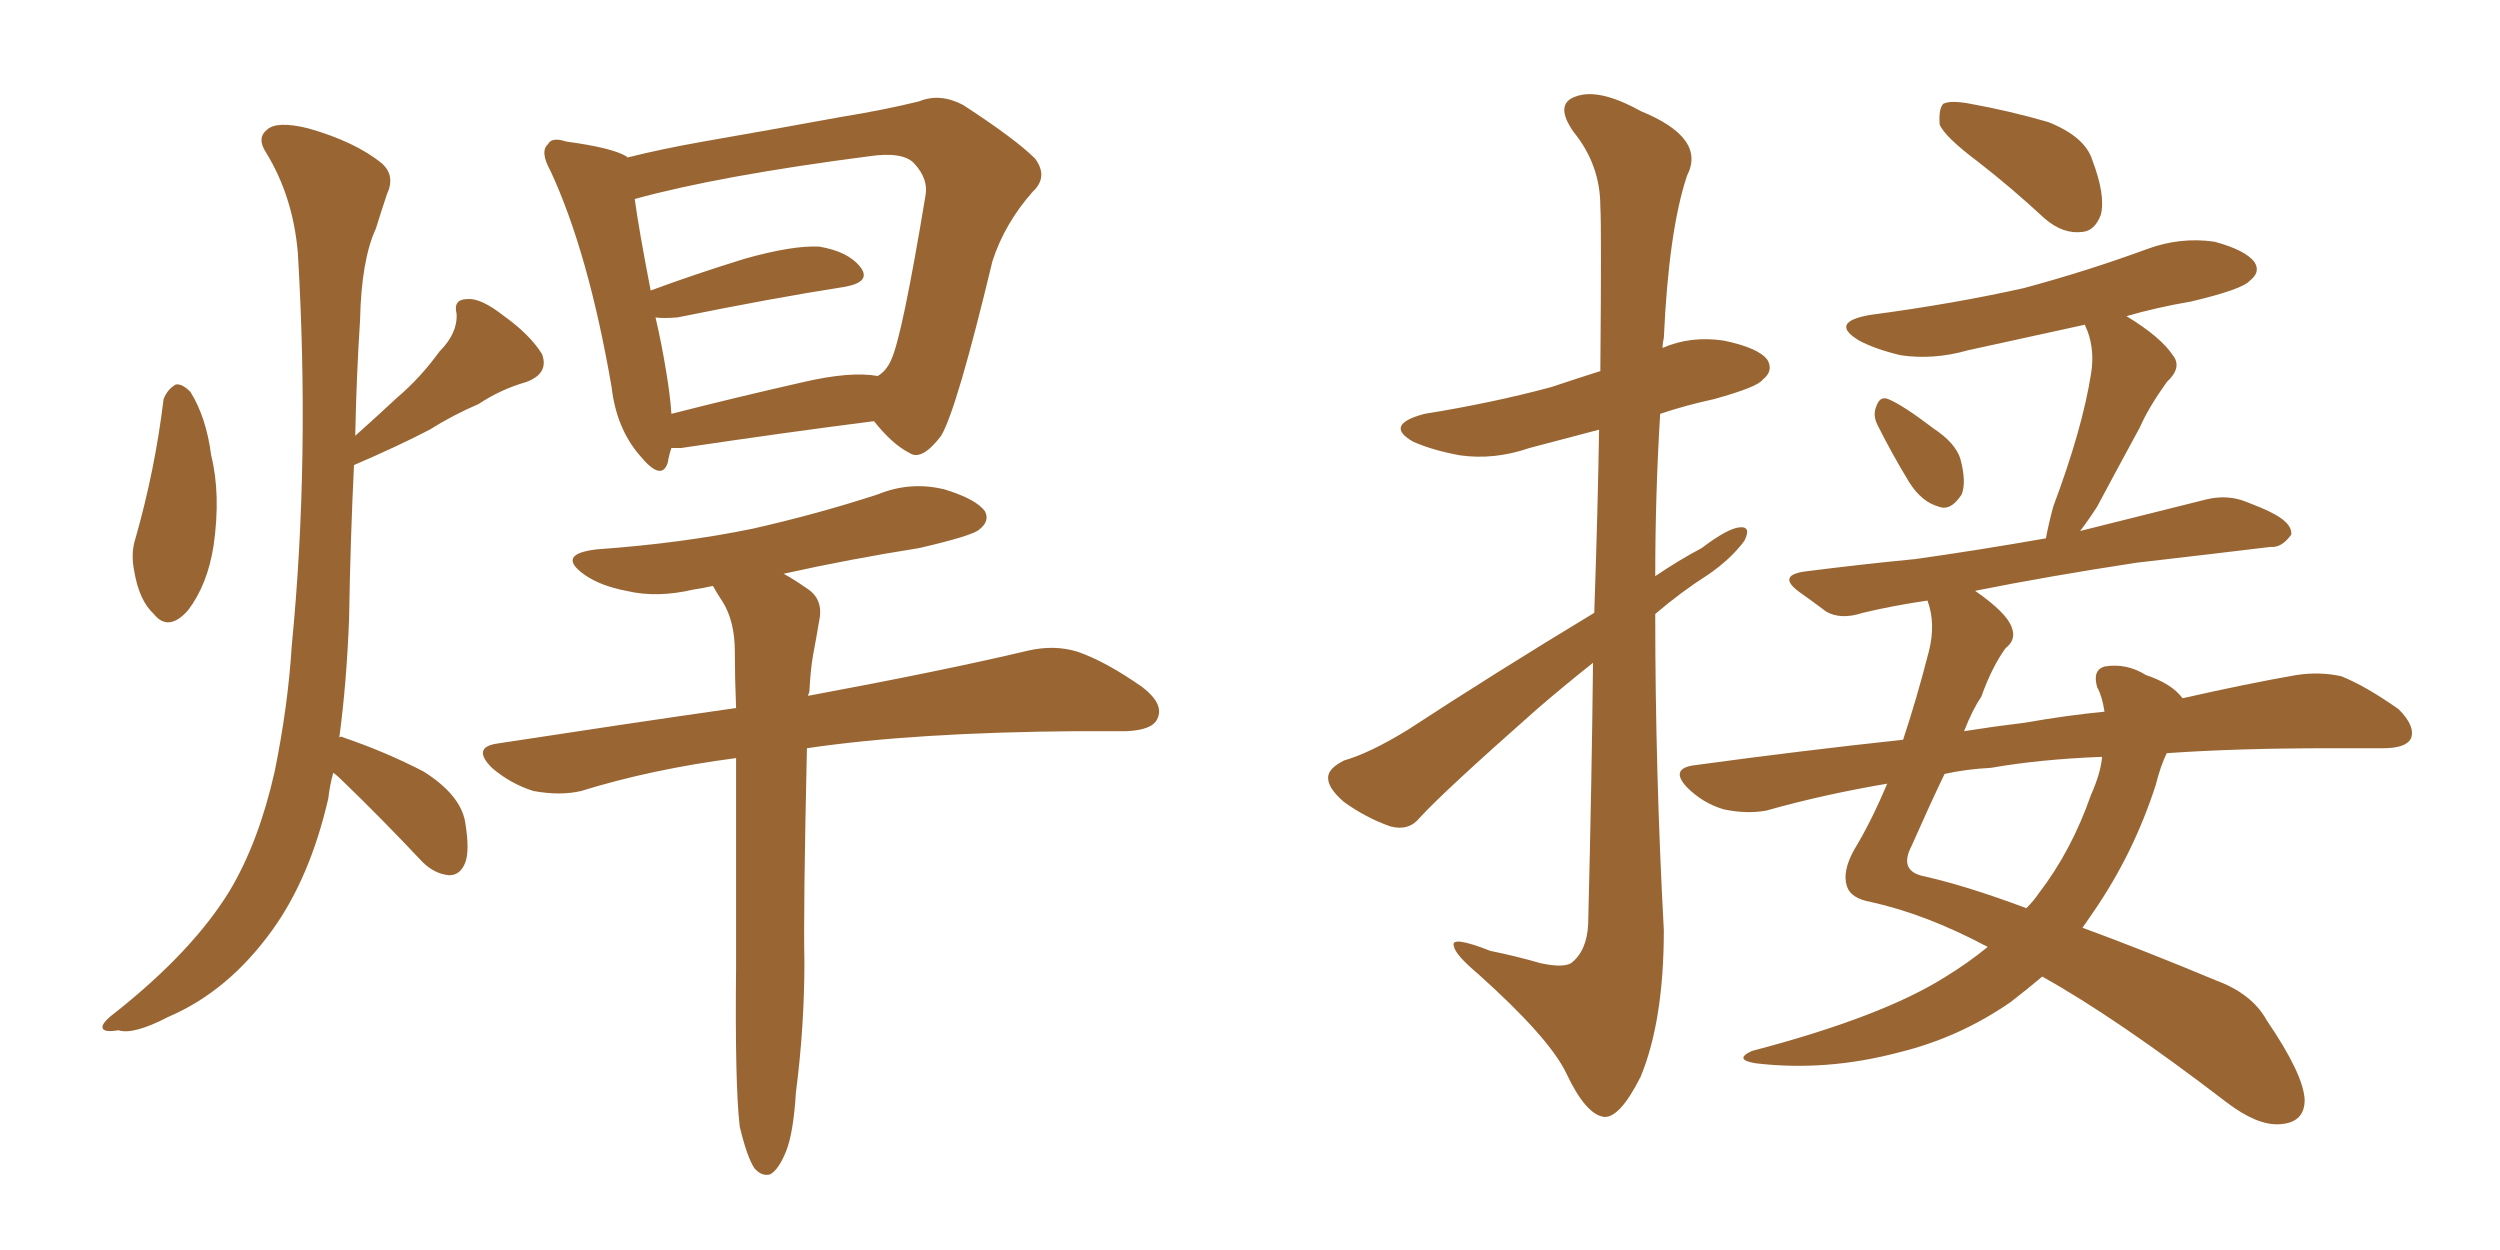 <svg xmlns="http://www.w3.org/2000/svg" xmlns:xlink="http://www.w3.org/1999/xlink" width="300" height="150"><path fill="#996633" padding="10" d="M19.63 47.90L19.63 47.90Q20.07 46.73 21.09 46.14L21.09 46.14Q21.83 46.00 22.85 47.02L22.85 47.02Q24.76 50.10 25.34 54.64L25.34 54.64Q26.51 59.33 25.63 65.48L25.63 65.48Q24.90 70.17 22.56 73.24L22.56 73.24Q20.21 75.88 18.46 73.68L18.46 73.68Q16.70 72.07 16.11 68.55L16.11 68.55Q15.67 66.36 16.26 64.60L16.26 64.60Q18.60 56.40 19.63 47.90ZM39.99 92.72L39.99 92.72Q39.55 94.34 39.40 95.80L39.40 95.80Q37.21 105.32 32.67 111.62L32.67 111.62Q27.39 118.95 20.21 122.02L20.21 122.02Q15.97 124.22 14.21 123.63L14.21 123.63Q12.45 123.93 12.30 123.34L12.30 123.34Q12.16 122.75 13.92 121.44L13.92 121.44Q23.14 114.11 27.54 106.93L27.54 106.93Q31.05 101.07 32.96 92.58L32.96 92.58Q34.57 84.67 35.01 77.49L35.01 77.49Q37.21 54.93 35.74 30.32L35.74 30.32Q35.16 23.58 31.93 18.31L31.93 18.31Q30.76 16.55 32.08 15.53L32.08 15.53Q33.25 14.50 36.91 15.38L36.91 15.38Q42.63 16.99 45.85 19.63L45.85 19.63Q47.46 21.09 46.44 23.29L46.44 23.29Q45.70 25.49 45.12 27.39L45.12 27.39Q43.36 31.20 43.21 38.38L43.21 38.38Q42.77 45.12 42.63 52.29L42.63 52.29Q45.26 49.95 47.61 47.75L47.61 47.75Q50.39 45.41 52.73 42.19L52.73 42.19Q54.93 39.99 54.79 37.65L54.79 37.65Q54.35 35.89 56.10 35.89L56.10 35.89Q57.71 35.74 60.50 37.94L60.50 37.94Q63.57 40.14 65.04 42.48L65.04 42.48Q65.92 44.82 63.13 45.85L63.13 45.85Q60.06 46.73 57.42 48.49L57.42 48.49Q54.35 49.80 51.56 51.56L51.56 51.56Q47.90 53.47 42.48 55.81L42.48 55.81Q42.04 64.89 41.89 74.27L41.89 74.27Q41.60 81.88 40.72 88.48L40.72 88.48Q41.02 88.33 41.16 88.48L41.16 88.48Q46.29 90.23 50.83 92.58L50.83 92.58Q55.22 95.36 55.81 98.58L55.81 98.58Q56.40 102.10 55.81 103.56L55.81 103.56Q55.22 105.03 53.91 105.03L53.91 105.03Q52.15 104.88 50.68 103.42L50.68 103.42Q45.85 98.29 41.31 93.90L41.31 93.90Q40.58 93.16 39.99 92.72ZM80.57 53.76L80.57 53.76Q80.27 54.64 80.13 55.52L80.13 55.52Q79.39 57.86 76.76 54.64L76.76 54.64Q73.97 51.42 73.39 46.44L73.39 46.44Q70.61 30.32 66.06 20.51L66.06 20.51Q64.75 18.16 65.77 17.29L65.77 17.29Q66.21 16.41 67.97 16.99L67.97 16.99Q73.39 17.72 75.15 18.75L75.15 18.75Q75.15 18.75 75.29 18.90L75.29 18.90Q79.39 17.87 84.38 16.99L84.38 16.99Q93.60 15.38 100.78 14.06L100.78 14.06Q106.20 13.18 110.30 12.16L110.30 12.16Q112.79 11.13 115.58 12.60L115.58 12.60Q121.88 16.70 124.22 19.04L124.22 19.04Q125.83 21.24 123.93 23.00L123.93 23.00Q120.56 26.81 119.09 31.35L119.09 31.35L119.09 31.35Q114.84 49.07 112.94 52.29L112.94 52.29Q110.60 55.37 109.13 54.35L109.13 54.35Q107.08 53.32 104.88 50.54L104.88 50.54Q94.48 51.86 81.74 53.76L81.74 53.76Q81.01 53.76 80.57 53.76ZM96.39 45.85L96.39 45.85Q102.10 44.53 105.32 45.12L105.32 45.12Q106.35 44.53 106.93 43.21L106.93 43.21Q108.25 40.43 111.04 23.58L111.04 23.58Q111.47 21.53 109.72 19.63L109.72 19.63Q108.40 18.16 104.30 18.75L104.30 18.75Q86.28 21.09 76.17 23.88L76.17 23.88Q76.61 27.25 78.08 34.86L78.08 34.86Q83.20 32.96 89.36 31.05L89.36 31.05Q95.07 29.44 98.29 29.59L98.29 29.59Q101.81 30.18 103.27 32.08L103.27 32.08Q104.59 33.84 101.37 34.42L101.37 34.42Q92.87 35.74 81.30 38.09L81.30 38.09Q79.54 38.23 78.66 38.09L78.66 38.09Q79.39 41.16 79.98 44.82L79.98 44.82Q80.42 47.46 80.57 49.66L80.57 49.66Q88.04 47.75 96.39 45.85ZM88.77 135.21L88.77 135.21L88.77 135.21Q88.18 130.22 88.33 116.02L88.33 116.02Q88.33 101.66 88.33 90.97L88.33 90.97Q78.22 92.29 69.73 94.92L69.73 94.92Q67.24 95.51 64.01 94.92L64.01 94.92Q61.23 94.04 59.03 92.14L59.03 92.14Q56.54 89.65 59.77 89.21L59.77 89.21Q75 86.87 88.33 84.96L88.33 84.96Q88.18 81.30 88.18 78.22L88.18 78.22Q88.18 74.56 86.72 72.22L86.72 72.22Q86.13 71.34 85.55 70.31L85.55 70.31Q84.23 70.61 83.20 70.75L83.20 70.75Q78.81 71.78 75.15 70.90L75.15 70.90Q72.07 70.31 70.17 68.99L70.17 68.99Q66.65 66.50 71.63 65.92L71.63 65.92Q81.88 65.19 90.38 63.43L90.38 63.43Q98.14 61.67 105.32 59.33L105.32 59.33Q109.28 57.71 113.38 58.74L113.38 58.74Q117.19 59.91 118.21 61.38L118.21 61.38Q118.80 62.55 117.48 63.57L117.48 63.57Q116.60 64.31 110.30 65.77L110.30 65.77Q101.95 67.09 94.04 68.85L94.04 68.85Q95.36 69.58 96.83 70.61L96.83 70.61Q98.88 71.92 98.29 74.56L98.29 74.56Q98.00 76.32 97.56 78.66L97.56 78.66Q97.27 80.27 97.12 83.06L97.12 83.06Q96.97 83.35 96.97 83.50L96.97 83.50Q113.53 80.42 123.34 78.08L123.34 78.08Q126.56 77.34 129.35 78.22L129.35 78.22Q132.71 79.39 137.11 82.47L137.11 82.47Q139.75 84.52 138.87 86.28L138.87 86.28Q138.28 87.60 135.21 87.74L135.21 87.74Q132.42 87.74 129.35 87.74L129.35 87.74Q109.57 87.89 96.83 89.79L96.83 89.79Q96.39 109.57 96.53 115.43L96.53 115.43Q96.53 123.19 95.51 131.10L95.51 131.10Q95.21 135.94 94.34 138.13L94.34 138.13Q93.46 140.33 92.43 140.92L92.43 140.92Q91.41 141.21 90.53 140.19L90.53 140.19Q89.65 138.87 88.77 135.21ZM191.31 73.54L191.31 73.54Q191.75 60.79 191.89 51.56L191.89 51.56Q187.50 52.73 183.54 53.76L183.54 53.76Q179.30 55.22 175.20 54.64L175.20 54.64Q171.97 54.05 169.63 53.03L169.63 53.03Q165.97 50.98 170.95 49.66L170.95 49.66Q179.15 48.34 186.18 46.44L186.18 46.44Q189.26 45.41 192.04 44.53L192.04 44.53Q192.19 27.10 192.04 24.76L192.04 24.76Q192.04 19.78 188.82 15.82L188.82 15.82Q186.47 12.45 189.11 11.57L189.11 11.57Q191.89 10.55 196.88 13.33L196.88 13.33Q204.79 16.55 202.44 21.09L202.44 21.09Q200.24 27.69 199.66 40.58L199.66 40.58Q199.51 41.16 199.51 41.75L199.51 41.75Q202.88 40.28 206.84 40.87L206.84 40.87Q211.08 41.75 212.11 43.21L212.11 43.21Q212.84 44.53 211.52 45.56L211.52 45.56Q210.94 46.44 205.66 47.90L205.66 47.90Q202.29 48.63 199.22 49.66L199.22 49.66Q198.63 59.33 198.63 69.14L198.63 69.14Q201.42 67.24 204.20 65.77L204.20 65.77Q207.28 63.43 208.74 63.28L208.74 63.28Q210.21 63.13 209.33 64.89L209.33 64.89Q207.71 67.09 204.93 68.99L204.93 68.99Q201.71 71.04 198.63 73.68L198.63 73.68Q198.63 92.58 199.66 111.62L199.66 111.62Q199.66 122.46 196.88 129.20L196.88 129.20Q194.38 134.18 192.48 134.03L192.48 134.03Q190.28 133.74 187.94 128.76L187.94 128.76Q185.89 124.51 177.39 116.89L177.39 116.89Q174.61 114.55 174.46 113.53L174.46 113.53Q174.02 112.21 178.86 114.11L178.86 114.11Q181.79 114.70 184.86 115.58L184.86 115.58Q187.50 116.16 188.53 115.58L188.53 115.58Q190.43 114.11 190.58 110.89L190.58 110.89Q191.02 93.31 191.16 79.54L191.16 79.54Q187.65 82.32 184.42 85.11L184.42 85.11Q173.14 95.07 170.36 98.14L170.36 98.14Q169.04 99.76 166.85 99.17L166.85 99.17Q163.92 98.14 161.28 96.24L161.28 96.24Q159.23 94.48 159.38 93.16L159.38 93.16Q159.52 92.14 161.28 91.26L161.28 91.26Q164.36 90.38 168.90 87.60L168.90 87.60Q179.44 80.71 191.31 73.54ZM237.45 19.48L237.45 19.48Q233.35 16.41 232.76 14.94L232.76 14.94Q232.62 13.04 233.20 12.45L233.20 12.45Q234.08 12.01 236.43 12.45L236.43 12.45Q241.26 13.33 245.80 14.65L245.80 14.65Q250.20 16.41 251.07 19.19L251.07 19.19Q252.69 23.44 252.10 25.78L252.10 25.78Q251.37 27.69 249.90 27.83L249.90 27.83Q247.56 28.13 245.36 26.22L245.36 26.22Q241.41 22.56 237.45 19.48ZM225.29 50.98L225.29 50.98Q224.71 49.80 225.15 48.78L225.15 48.78Q225.59 47.46 226.61 47.90L226.61 47.90Q228.37 48.63 232.03 51.42L232.03 51.42Q234.67 53.17 235.25 55.08L235.25 55.08Q235.99 57.86 235.40 59.33L235.40 59.33Q234.08 61.38 232.62 60.79L232.62 60.79Q230.57 60.21 229.10 57.86L229.10 57.86Q227.05 54.49 225.29 50.98ZM260.01 90.38L260.01 90.38Q259.28 91.85 258.69 94.19L258.69 94.19Q256.05 102.39 251.22 109.42L251.22 109.42Q250.49 110.45 249.90 111.33L249.90 111.33Q257.08 113.96 265.87 117.63L265.87 117.63Q270.26 119.24 272.02 122.46L272.02 122.46Q276.42 128.91 276.56 131.98L276.56 131.98Q276.56 134.77 273.49 134.91L273.49 134.91Q270.85 135.06 267.19 132.28L267.19 132.28Q254.00 122.17 245.07 117.19L245.07 117.19Q243.16 118.80 241.26 120.26L241.26 120.26Q235.11 124.51 227.93 126.27L227.93 126.27Q219.14 128.61 210.64 127.59L210.64 127.59Q208.01 127.15 210.21 126.12L210.21 126.12Q225.88 122.02 233.50 117.19L233.50 117.19Q236.13 115.58 238.48 113.67L238.48 113.67Q238.48 113.53 238.33 113.53L238.33 113.53Q231.15 109.72 224.56 108.25L224.56 108.25Q222.07 107.81 221.63 106.35L221.63 106.35Q221.04 104.59 222.51 101.95L222.51 101.95Q224.56 98.58 226.46 94.04L226.46 94.04Q218.70 95.36 211.96 97.27L211.96 97.27Q209.62 97.71 206.84 97.12L206.84 97.12Q204.35 96.39 202.44 94.48L202.44 94.48Q200.39 92.29 203.17 91.85L203.17 91.85Q216.06 90.09 228.37 88.77L228.37 88.77Q229.98 83.94 231.45 78.22L231.45 78.22Q232.32 74.85 231.30 72.07L231.30 72.07Q227.20 72.66 223.54 73.54L223.54 73.54Q220.90 74.41 219.14 73.39L219.14 73.39Q217.38 72.07 215.92 71.04L215.92 71.04Q213.13 68.99 216.80 68.55L216.80 68.55Q223.68 67.68 229.83 67.09L229.83 67.09Q237.16 66.06 245.51 64.60L245.51 64.60Q245.80 62.99 246.39 60.79L246.39 60.79Q249.90 51.42 250.93 44.82L250.93 44.82Q251.37 42.04 250.49 39.70L250.49 39.70Q250.20 39.11 250.20 38.96L250.20 38.96Q242.87 40.58 236.13 42.04L236.13 42.04Q232.03 43.21 228.08 42.63L228.08 42.63Q225 41.89 223.10 40.87L223.10 40.87Q219.43 38.67 224.41 37.79L224.41 37.79Q234.38 36.47 242.87 34.57L242.87 34.57Q250.49 32.52 257.67 29.88L257.67 29.88Q261.62 28.42 265.72 29.00L265.72 29.00Q269.53 30.03 270.56 31.49L270.56 31.49Q271.29 32.67 269.97 33.69L269.97 33.69Q269.09 34.72 262.94 36.18L262.94 36.18Q258.69 36.91 255.18 37.94L255.18 37.94Q259.28 40.43 260.74 42.63L260.74 42.63Q261.91 44.09 260.01 45.85L260.01 45.85Q257.81 48.93 256.79 51.27L256.79 51.27Q254.00 56.40 251.66 60.79L251.66 60.79Q250.63 62.40 249.61 63.72L249.61 63.72Q257.23 61.82 264.84 59.91L264.84 59.91Q267.33 59.33 269.53 60.21L269.53 60.21Q271.44 60.94 272.31 61.38L272.31 61.38Q275.10 62.70 274.95 64.16L274.95 64.16Q273.78 65.77 272.46 65.63L272.46 65.63Q265.28 66.50 256.35 67.53L256.35 67.53Q245.80 69.14 237.01 70.90L237.01 70.90Q240.82 73.54 241.41 75.29L241.41 75.29Q241.99 76.76 240.67 77.78L240.67 77.78Q239.06 79.98 237.74 83.64L237.74 83.64Q236.72 85.11 235.69 87.74L235.69 87.74Q239.36 87.16 243.02 86.72L243.02 86.72Q248.00 85.84 252.54 85.40L252.54 85.40Q252.25 83.50 251.66 82.47L251.66 82.47Q251.07 80.42 252.54 79.98L252.54 79.98Q255.18 79.54 257.52 81.01L257.52 81.01Q260.60 82.03 261.91 83.79L261.91 83.79Q269.68 82.03 275.54 81.01L275.54 81.01Q278.32 80.57 280.96 81.15L280.96 81.15Q283.89 82.32 287.84 85.11L287.84 85.11Q289.89 87.16 289.31 88.62L289.31 88.62Q288.72 89.79 285.94 89.79L285.94 89.79Q282.86 89.79 279.35 89.79L279.35 89.79Q268.51 89.79 260.01 90.38ZM238.92 92.14L238.92 92.14L238.92 92.14Q235.99 92.29 233.35 92.87L233.35 92.87Q231.59 96.53 229.39 101.51L229.39 101.51Q227.78 104.59 231.01 105.18L231.01 105.18Q236.13 106.35 243.16 108.98L243.16 108.98Q244.04 108.11 244.63 107.23L244.63 107.23Q248.58 102.10 250.93 95.36L250.93 95.36Q252.10 92.72 252.25 90.82L252.25 90.82Q244.78 91.11 238.92 92.14Z"/></svg>